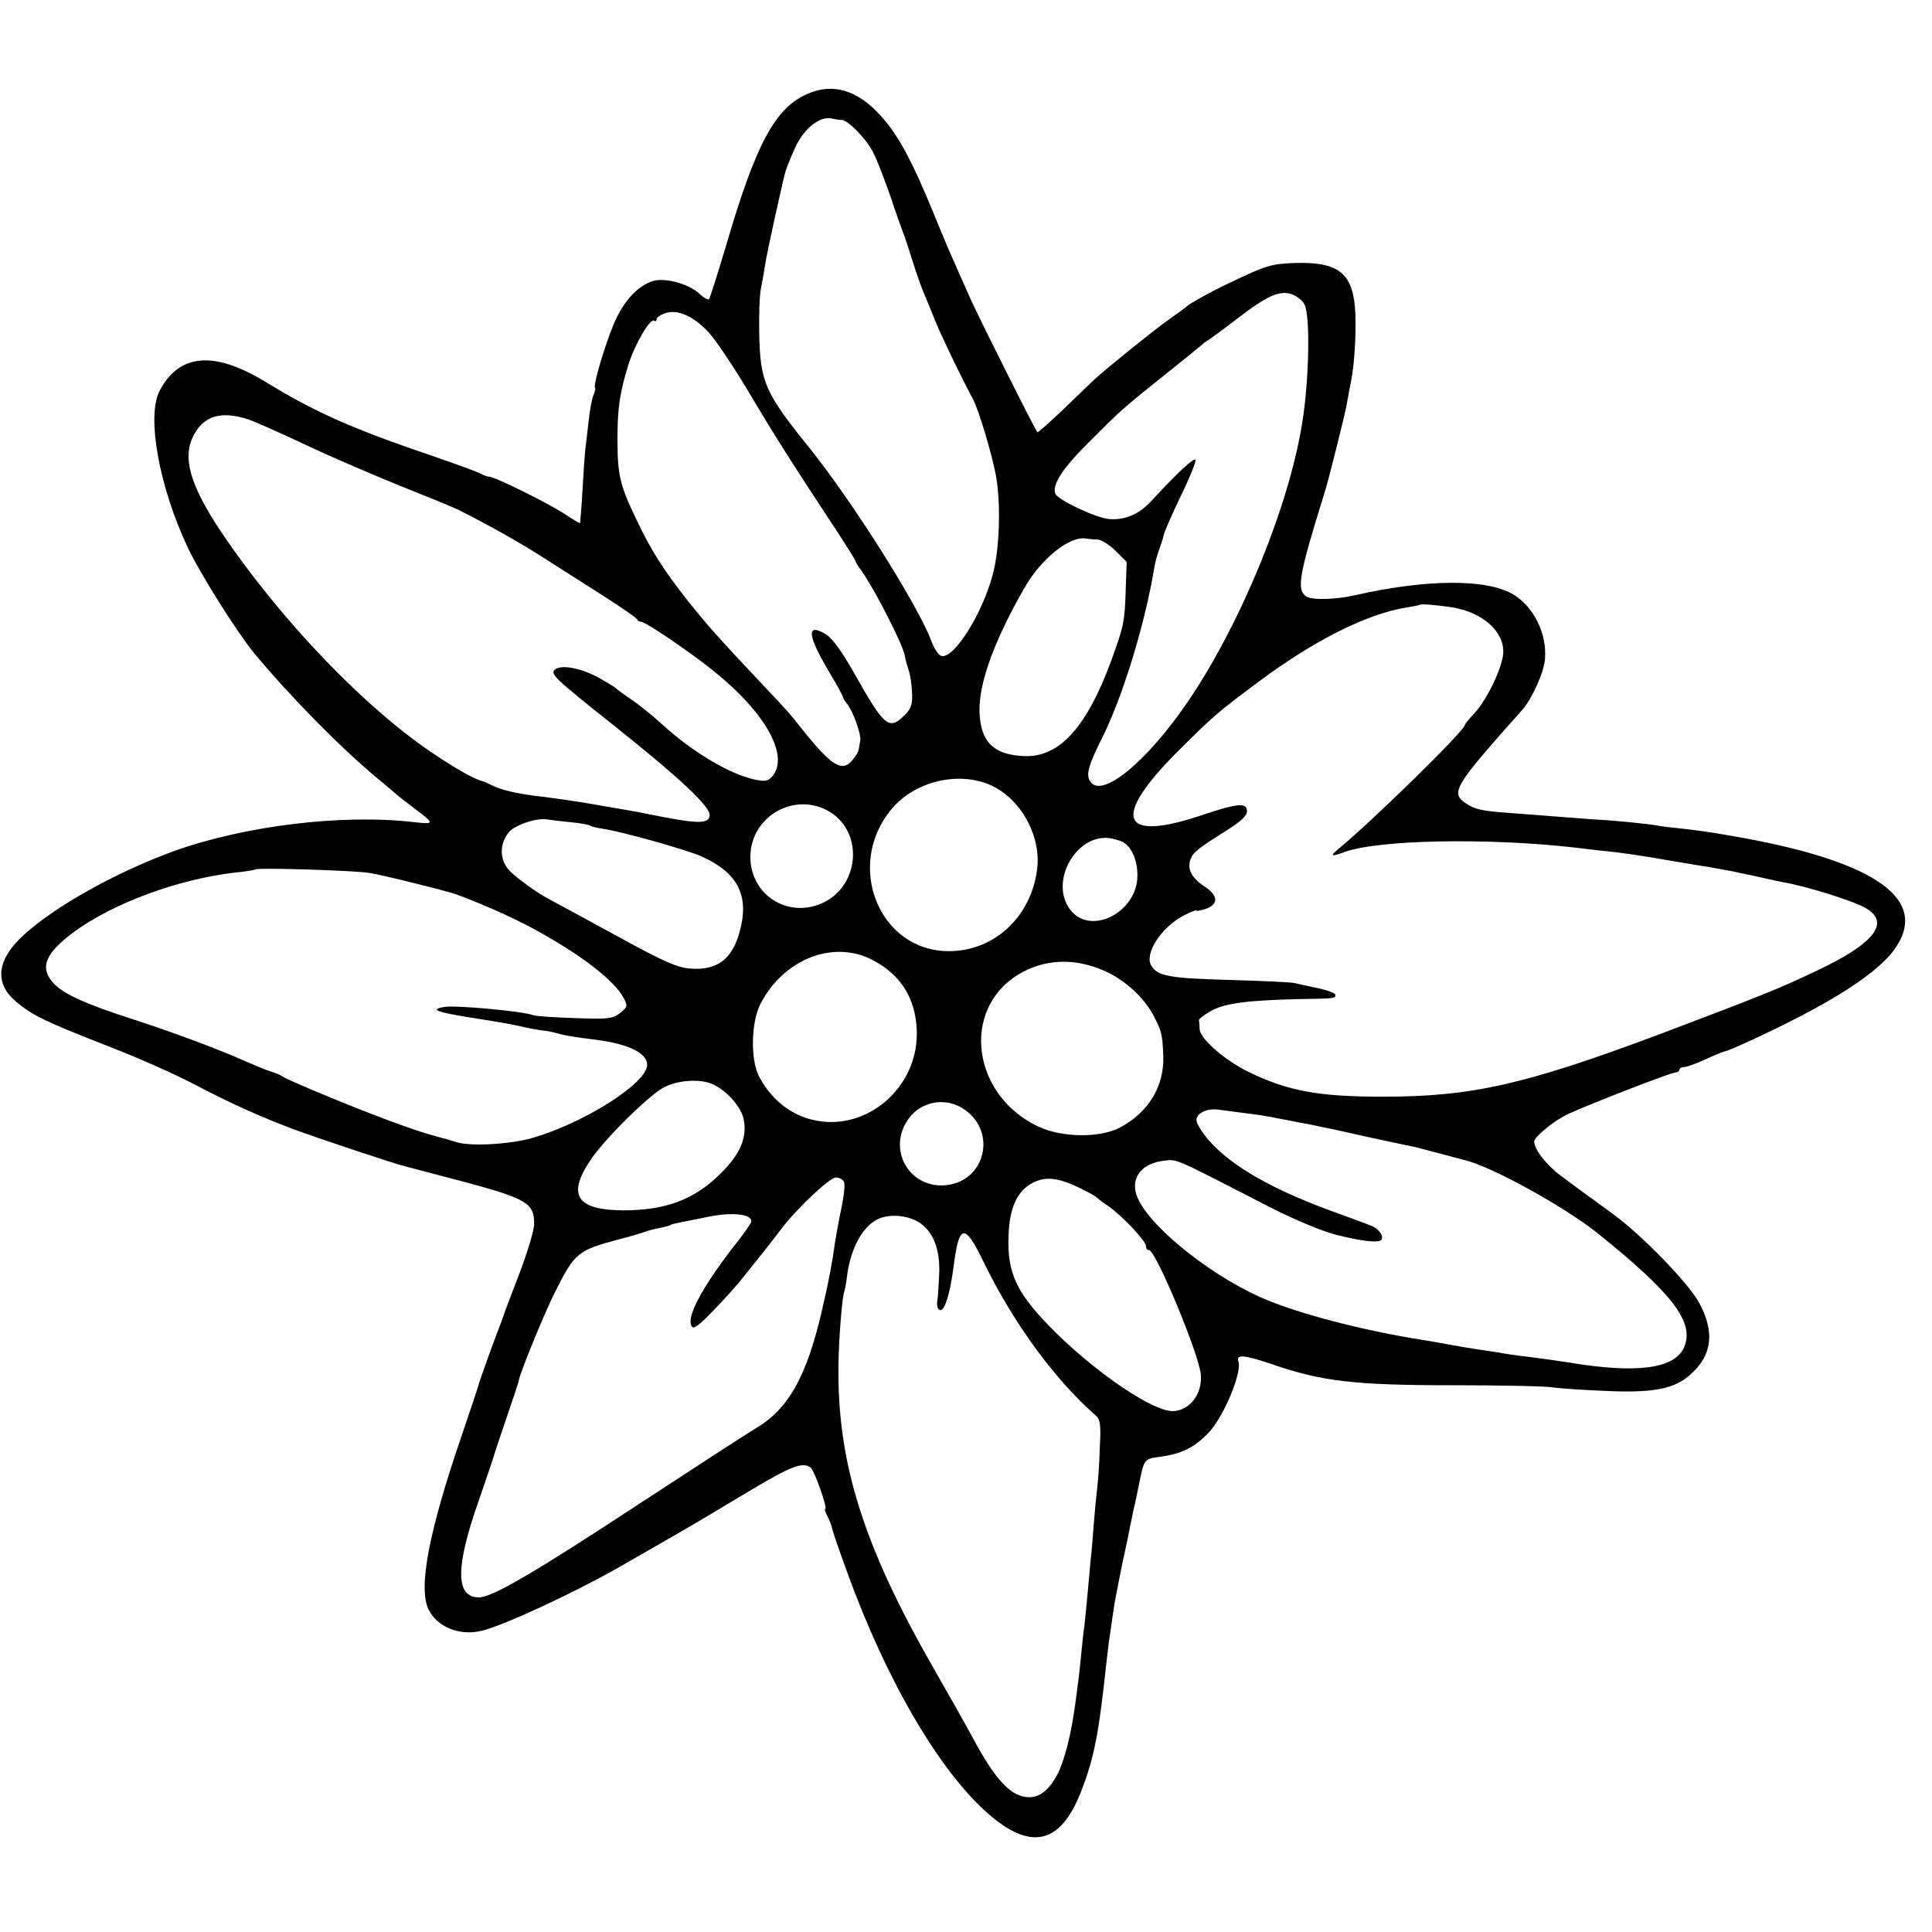 <?xml version="1.0" encoding="UTF-8" standalone="no"?>
<svg xmlns="http://www.w3.org/2000/svg" version="1.0" width="612pt" height="612pt" viewBox="0 0 612 612" preserveAspectRatio="xMidYMid meet">
  <g transform="translate(0,612) scale(0.1,-0.1)" fill="#000000" stroke="none">
    <path d="M2554 5821 c-100 -46 -160 -158 -254 -479 -27 -90 -51 -166 -54 -170 -3 -3 -17 5 -30 17 -34 32 -107 52 -147 41 -43 -13 -85 -54 -115 -115 -27 -53 -77 -215 -69 -223 2 -2 0 -12 -4 -21 -5 -9 -12 -45 -16 -81 -4 -36 -9 -78 -11 -95 -2 -16 -6 -75 -9 -130 -3 -55 -7 -100 -8 -102 -1 -1 -23 12 -47 28 -47 32 -223 119 -240 119 -6 0 -18 4 -28 10 -9 5 -75 29 -147 54 -257 87 -375 139 -535 237 -163 99 -273 89 -335 -30 -41 -81 -1 -304 91 -498 39 -82 155 -266 209 -332 115 -138 273 -299 390 -396 33 -27 62 -52 65 -55 3 -3 23 -18 45 -35 74 -55 74 -57 4 -49 -227 26 -535 -12 -758 -92 -181 -66 -376 -174 -476 -266 -85 -77 -94 -152 -25 -210 51 -44 93 -64 295 -143 94 -36 216 -91 273 -121 108 -57 203 -100 312 -141 69 -26 321 -110 355 -118 11 -3 96 -25 190 -50 193 -52 218 -67 217 -132 0 -21 -22 -92 -47 -158 -25 -66 -48 -124 -49 -130 -2 -5 -6 -17 -9 -25 -13 -32 -69 -186 -72 -200 -2 -8 -27 -82 -55 -165 -102 -298 -135 -474 -103 -542 26 -56 98 -86 168 -69 66 15 289 118 435 201 121 69 256 147 270 156 8 5 75 45 149 89 128 76 161 89 188 72 12 -7 56 -132 47 -132 -3 0 0 -9 6 -21 6 -11 13 -28 15 -37 1 -9 24 -75 50 -146 123 -339 290 -625 445 -761 135 -118 228 -97 293 66 42 107 57 180 82 414 4 33 8 69 10 80 10 69 16 112 19 125 11 57 21 108 31 153 3 12 10 47 16 77 6 30 12 60 14 65 1 6 8 38 15 73 14 69 16 71 62 77 69 9 109 28 155 75 48 49 108 192 96 227 -8 23 16 22 102 -7 162 -56 264 -68 578 -68 155 0 298 -3 317 -7 19 -3 94 -8 166 -11 151 -7 219 6 270 53 68 61 76 134 27 225 -33 62 -179 213 -273 282 -36 26 -75 55 -88 64 -12 9 -47 35 -77 57 -46 34 -85 84 -85 109 0 15 64 67 107 87 74 34 327 132 341 132 6 0 12 4 12 9 0 4 7 8 15 8 8 0 39 11 69 25 30 14 58 25 61 25 3 0 32 12 63 26 272 124 431 226 482 310 96 154 -86 272 -535 348 -49 9 -115 18 -145 21 -30 3 -66 7 -80 10 -35 6 -133 16 -210 20 -35 3 -94 7 -130 10 -36 3 -94 7 -130 10 -85 6 -108 11 -136 30 -47 30 -35 54 105 214 31 35 63 71 71 80 31 33 71 121 74 163 7 81 -36 167 -102 206 -85 49 -274 48 -502 -4 -58 -13 -129 -15 -149 -5 -36 20 -28 64 55 331 13 41 65 249 70 279 3 18 8 43 10 55 12 52 18 127 18 202 0 154 -42 195 -192 191 -76 -3 -90 -7 -207 -63 -54 -25 -127 -66 -135 -74 -3 -3 -30 -23 -60 -44 -49 -35 -189 -148 -231 -186 -9 -8 -53 -51 -98 -94 -45 -43 -83 -77 -85 -75 -7 7 -180 353 -208 414 -66 148 -79 177 -123 285 -65 159 -110 243 -164 302 -75 84 -154 107 -237 69z m112 -81 c20 0 79 -60 101 -105 11 -22 35 -83 53 -135 17 -52 36 -104 40 -115 5 -11 18 -51 30 -90 12 -38 28 -83 35 -100 7 -16 23 -55 35 -85 18 -46 84 -184 122 -254 18 -34 59 -170 72 -238 17 -88 13 -236 -9 -317 -32 -123 -122 -267 -162 -259 -10 2 -24 23 -33 48 -41 111 -250 442 -385 610 -142 176 -157 209 -160 364 -1 60 1 125 6 145 4 20 10 53 13 74 3 21 18 90 32 155 15 64 27 121 29 127 4 17 16 48 35 90 29 61 80 100 118 89 8 -2 20 -4 28 -4z m1466 -584 c19 -34 15 -241 -7 -376 -42 -262 -191 -628 -357 -875 -134 -199 -282 -320 -316 -258 -12 21 -3 51 38 133 65 129 136 359 166 539 3 19 10 46 16 60 5 14 12 35 14 45 2 11 26 66 54 124 28 57 49 109 47 115 -3 10 -57 -40 -139 -129 -40 -44 -86 -63 -137 -58 -43 5 -161 61 -168 80 -11 29 23 81 112 169 97 97 100 100 250 220 55 44 102 82 105 85 3 3 12 10 21 15 9 6 50 36 90 67 94 72 133 89 171 76 16 -6 34 -20 40 -32z m-1887 -89 c22 -24 80 -110 128 -191 82 -138 134 -220 279 -440 32 -49 58 -91 58 -93 0 -3 8 -17 19 -31 43 -61 130 -232 137 -268 2 -13 8 -34 12 -46 5 -13 10 -44 11 -70 2 -39 -2 -52 -23 -73 -50 -50 -64 -38 -161 134 -38 67 -69 110 -89 122 -62 37 -59 -2 9 -117 25 -42 45 -78 45 -82 0 -3 6 -13 13 -21 19 -23 46 -98 42 -118 -2 -10 -4 -22 -5 -28 0 -5 -9 -20 -20 -33 -32 -39 -65 -19 -155 93 -48 60 -42 54 -130 147 -144 153 -173 186 -234 262 -78 99 -118 161 -163 256 -55 114 -62 145 -62 260 0 96 7 145 34 233 21 67 69 149 82 141 4 -3 8 -1 8 5 0 5 12 14 28 19 39 13 88 -9 137 -61z m-1460 -275 c17 -5 100 -42 185 -82 85 -40 223 -99 305 -132 83 -33 161 -65 175 -72 87 -43 195 -104 258 -144 40 -26 126 -80 190 -121 64 -41 119 -78 120 -83 2 -4 8 -8 14 -8 13 0 149 -92 223 -151 171 -136 248 -275 190 -340 -13 -14 -23 -15 -56 -8 -80 18 -195 87 -290 173 -30 28 -75 64 -100 81 -24 16 -46 32 -49 36 -3 3 -27 17 -53 32 -53 29 -114 42 -136 28 -22 -14 -9 -26 181 -177 216 -172 310 -261 306 -288 -4 -27 -40 -26 -188 4 -30 6 -66 13 -80 15 -14 2 -63 11 -110 19 -47 8 -110 17 -141 21 -85 9 -142 22 -174 39 -11 5 -22 11 -25 11 -25 6 -76 34 -144 79 -221 144 -495 428 -686 712 -98 147 -124 236 -86 306 32 61 86 77 171 50z m2692 -381 c12 -1 38 -17 57 -36 l35 -35 -3 -87 c-3 -100 -6 -115 -42 -215 -79 -220 -168 -319 -281 -313 -90 4 -131 40 -139 121 -10 90 36 227 139 408 53 95 145 169 197 160 8 -1 25 -3 37 -3z m1124 -215 c96 -16 163 -76 161 -143 -2 -46 -51 -149 -92 -193 -17 -18 -30 -34 -30 -37 0 -17 -295 -306 -400 -392 -28 -23 -24 -26 16 -11 105 40 455 47 734 15 30 -4 69 -8 85 -10 56 -5 130 -16 220 -32 50 -8 99 -17 110 -18 11 -2 34 -6 50 -9 17 -3 44 -8 60 -12 17 -3 48 -10 70 -15 22 -5 49 -11 60 -13 77 -13 227 -60 266 -83 78 -46 26 -112 -156 -198 -122 -58 -175 -79 -500 -202 -425 -159 -593 -197 -875 -197 -204 0 -301 18 -426 79 -77 38 -154 106 -154 136 0 11 -1 22 -2 27 -1 4 16 17 37 29 44 25 115 34 273 38 124 2 122 2 122 14 0 5 -24 14 -52 20 -29 6 -64 14 -78 17 -14 3 -108 7 -210 10 -185 5 -223 12 -243 45 -23 38 32 123 105 160 21 11 38 17 38 15 0 -3 14 0 30 5 41 15 39 43 -5 71 -40 27 -55 55 -44 85 8 23 25 36 117 94 43 27 62 45 62 59 0 28 -28 26 -136 -10 -267 -91 -297 -13 -79 204 112 111 120 118 250 215 178 133 346 217 472 237 21 3 39 7 40 8 4 4 58 -1 104 -8z m-1468 -561 c99 -41 167 -163 152 -271 -20 -150 -137 -257 -279 -257 -222 0 -331 273 -181 451 72 86 207 119 308 77z m-495 -93 c99 -71 80 -233 -34 -283 -109 -49 -227 27 -227 146 0 135 152 214 261 137z m-835 -26 c32 -3 63 -8 68 -12 5 -3 22 -7 37 -9 58 -8 269 -67 317 -89 115 -53 150 -126 117 -241 -24 -85 -72 -120 -156 -113 -42 3 -86 23 -239 107 -103 56 -198 108 -210 114 -34 18 -89 57 -119 85 -36 33 -38 89 -5 127 20 23 92 46 122 39 6 -1 36 -5 68 -8z m1749 -61 c30 -12 51 -57 51 -107 1 -119 -151 -195 -214 -108 -65 88 20 239 126 225 11 -2 28 -6 37 -10z m-2383 -100 c36 -5 242 -56 276 -68 72 -26 179 -73 245 -109 150 -82 256 -163 286 -220 13 -25 12 -28 -12 -47 -23 -18 -37 -20 -142 -16 -65 2 -124 6 -132 9 -34 13 -251 33 -285 26 -43 -8 -23 -16 90 -34 108 -17 133 -22 180 -33 17 -3 39 -7 50 -8 11 -1 29 -5 40 -8 22 -7 54 -12 125 -21 101 -13 160 -42 160 -79 0 -58 -200 -185 -365 -232 -69 -20 -196 -27 -239 -13 -17 5 -35 11 -41 12 -61 16 -111 33 -188 62 -117 44 -309 124 -322 134 -5 4 -21 11 -35 15 -14 4 -47 18 -75 30 -87 39 -225 91 -360 135 -153 49 -223 81 -254 114 -47 50 -29 95 62 163 125 92 331 168 512 189 33 3 62 8 64 10 6 6 308 -3 360 -11z m1595 -276 c89 -46 136 -121 140 -222 7 -161 -127 -298 -283 -291 -93 5 -171 57 -217 145 -27 53 -25 171 5 229 73 142 231 204 355 139z m736 -35 c64 -29 123 -83 153 -139 27 -52 29 -59 32 -130 3 -97 -47 -179 -138 -227 -63 -33 -182 -32 -257 3 -210 98 -247 368 -66 481 84 51 179 55 276 12z m-1239 -360 c45 -22 88 -73 95 -110 11 -59 -11 -110 -75 -173 -82 -81 -172 -115 -307 -115 -149 1 -179 49 -101 163 46 67 188 207 233 228 46 23 118 26 155 7z m787 -74 c116 -71 73 -241 -62 -245 -107 -3 -171 110 -114 202 37 61 115 80 176 43z m887 -15 c50 -6 78 -10 125 -20 14 -2 50 -10 80 -15 30 -6 116 -24 190 -41 74 -16 144 -31 155 -33 11 -3 47 -12 80 -21 33 -9 67 -18 75 -20 83 -19 313 -146 419 -230 240 -193 309 -283 276 -362 -29 -69 -150 -85 -365 -49 -26 4 -86 13 -154 21 -22 3 -51 7 -65 10 -14 2 -44 7 -66 10 -22 3 -62 10 -90 15 -27 5 -66 12 -85 15 -193 30 -403 85 -518 136 -172 78 -362 234 -392 324 -18 55 17 100 86 108 44 5 24 14 335 -146 76 -39 164 -76 210 -88 78 -20 135 -27 144 -17 11 11 -8 37 -33 46 -15 6 -72 27 -127 47 -186 68 -315 142 -385 222 -22 25 -40 54 -40 65 0 22 34 38 70 33 14 -2 48 -6 75 -10z m-1261 -220 c3 -9 -1 -48 -10 -88 -8 -40 -16 -83 -18 -97 -10 -72 -20 -125 -42 -220 -49 -212 -107 -315 -214 -377 -25 -15 -187 -120 -361 -234 -338 -222 -470 -299 -512 -299 -74 0 -75 94 -2 302 25 73 48 140 50 148 2 8 20 62 40 120 20 58 38 112 39 120 8 33 80 209 113 275 64 127 72 134 203 169 36 9 72 20 80 23 8 3 22 7 30 9 25 5 55 12 55 14 0 2 16 5 60 14 17 3 41 8 55 11 79 16 140 10 140 -14 0 -5 -24 -40 -54 -77 -103 -133 -153 -227 -135 -255 6 -11 23 2 71 52 35 36 77 83 93 104 17 21 44 55 60 75 17 21 43 55 59 76 51 67 154 164 174 164 11 0 23 -7 26 -15z m744 -17 c26 -13 49 -25 52 -28 3 -3 21 -17 40 -30 46 -32 120 -111 120 -127 0 -7 4 -13 10 -13 21 0 159 -331 164 -395 5 -61 -36 -114 -89 -115 -61 -1 -231 113 -365 243 -129 127 -161 191 -155 317 3 85 28 138 76 163 41 21 80 17 147 -15z m-510 -108 c48 -29 71 -87 67 -169 -2 -36 -4 -71 -5 -76 -4 -19 0 -35 9 -35 14 0 30 50 41 133 18 142 35 145 96 19 93 -191 224 -371 353 -484 16 -14 19 -27 15 -100 -1 -45 -5 -103 -8 -128 -3 -25 -8 -76 -11 -115 -3 -38 -7 -90 -10 -115 -2 -25 -7 -74 -10 -110 -3 -36 -8 -81 -10 -100 -3 -19 -7 -60 -10 -90 -3 -30 -7 -71 -10 -90 -2 -19 -7 -53 -10 -75 -12 -89 -33 -171 -54 -213 -26 -50 -56 -75 -90 -75 -57 0 -107 52 -181 191 -20 37 -76 136 -124 220 -222 387 -304 650 -300 957 1 86 12 223 19 235 1 3 6 27 9 54 12 86 52 156 101 176 35 15 89 10 123 -10z"></path>
  </g>
</svg>
